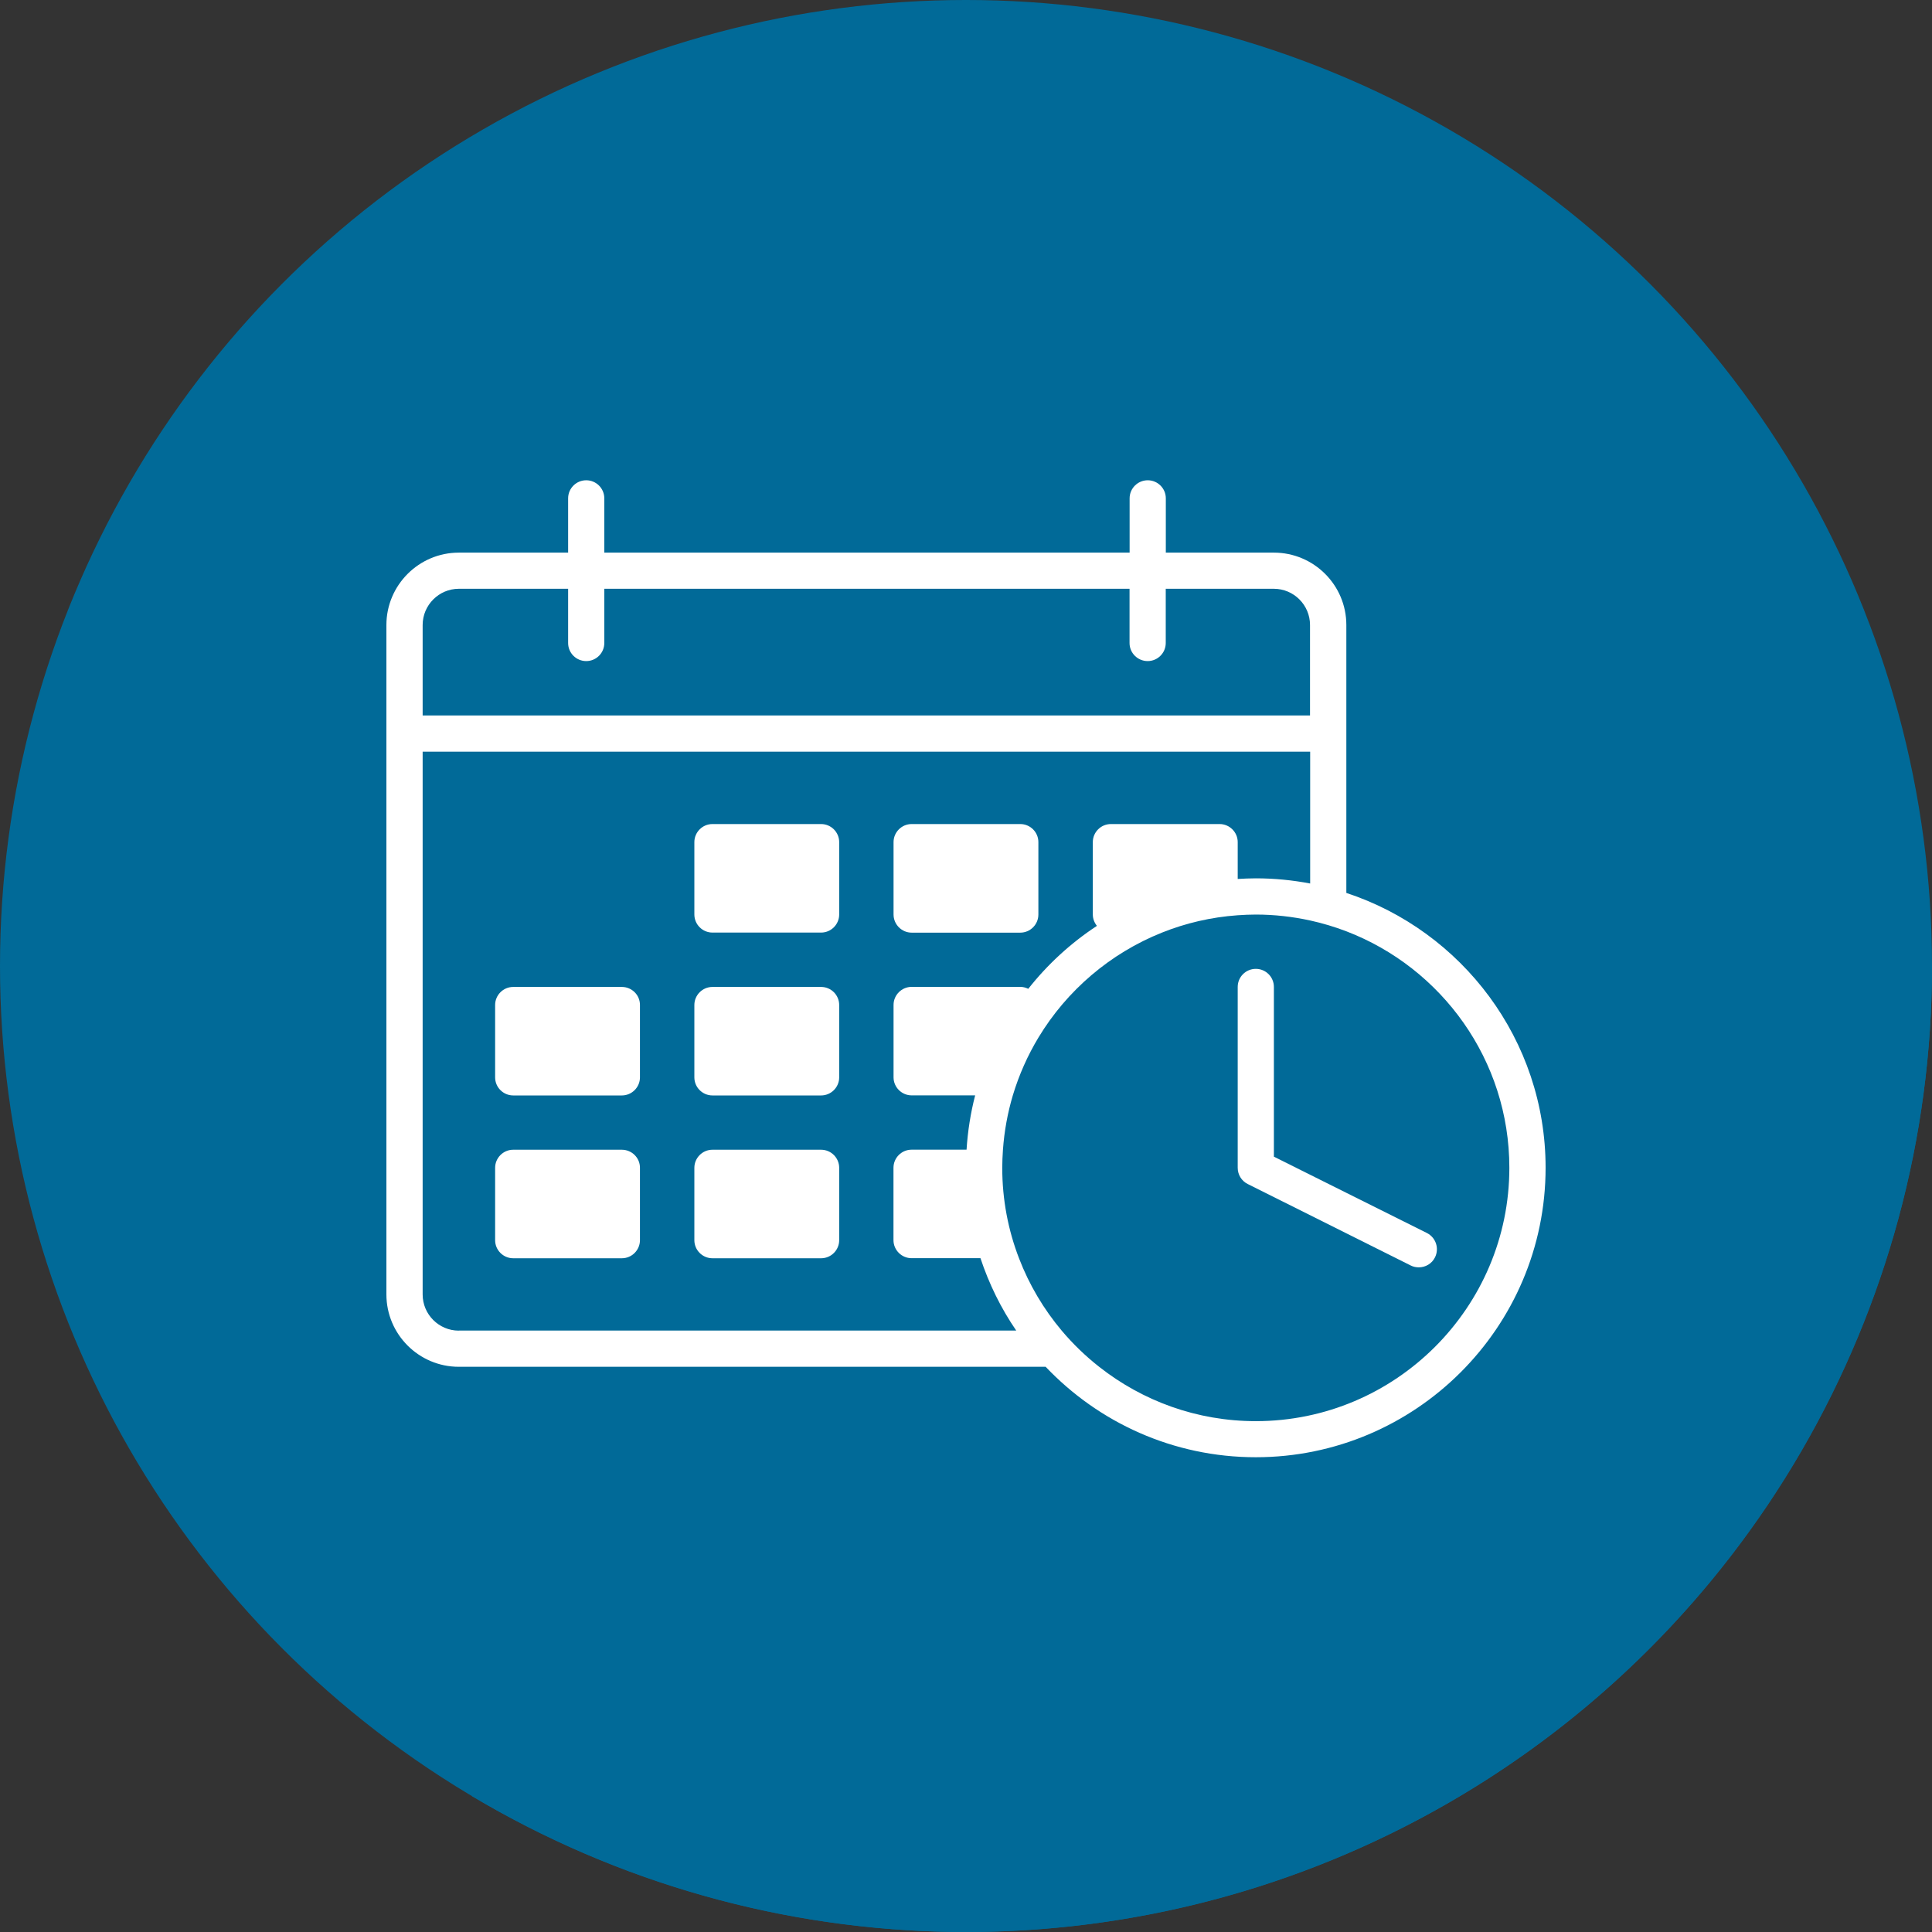 <svg width="80" height="80" viewBox="0 0 80 80" fill="none" xmlns="http://www.w3.org/2000/svg">
<rect x="0" y="0" width="80" height="80" fill="#333333" stroke="none"/>
<circle cx="40" cy="40" r="40" fill="#016A98"/>
<path d="M80 40C80 47.067 78.128 54.007 74.574 60.115C71.021 66.223 65.912 71.281 59.769 74.773C53.626 78.266 46.667 80.069 39.601 79.998C32.534 79.927 25.613 77.986 19.541 74.372L40 40H80Z" fill="#016A98"/>
<g clip-path="url(#clip0_2136_29)">
<path d="M34 34.122H29.501C29.087 34.122 28.752 34.46 28.752 34.87V37.867C28.752 38.281 29.09 38.616 29.501 38.616H34C34.413 38.616 34.749 38.278 34.749 37.867V34.87C34.749 34.46 34.413 34.122 34 34.122Z" fill="white"/>
<path d="M37.749 38.619H42.248C42.661 38.619 42.997 38.281 42.997 37.87V34.87C42.997 34.457 42.659 34.122 42.248 34.122H37.749C37.336 34.122 37 34.46 37 34.87V37.867C37 38.281 37.339 38.619 37.749 38.619Z" fill="white"/>
<path d="M34 40.867H29.501C29.087 40.867 28.752 41.205 28.752 41.615V44.612C28.752 45.025 29.09 45.36 29.501 45.36H34C34.413 45.36 34.749 45.022 34.749 44.612V41.615C34.749 41.202 34.413 40.867 34 40.867Z" fill="white"/>
<path d="M25.749 40.867H21.251C20.837 40.867 20.502 41.205 20.502 41.615V44.612C20.502 45.025 20.84 45.36 21.251 45.36H25.749C26.163 45.36 26.499 45.022 26.499 44.612V41.615C26.502 41.202 26.163 40.867 25.749 40.867Z" fill="white"/>
<path d="M34 47.608H29.501C29.087 47.608 28.752 47.947 28.752 48.357V51.354C28.752 51.767 29.09 52.102 29.501 52.102H34C34.413 52.102 34.749 51.764 34.749 51.354V48.357C34.749 47.944 34.413 47.608 34 47.608Z" fill="white"/>
<path d="M25.749 47.608H21.251C20.837 47.608 20.502 47.947 20.502 48.357V51.354C20.502 51.767 20.84 52.102 21.251 52.102H25.749C26.163 52.102 26.499 51.764 26.499 51.354V48.357C26.502 47.944 26.163 47.608 25.749 47.608Z" fill="white"/>
<path d="M55.749 36.974V25.88C55.749 24.227 54.404 22.883 52.749 22.883H48.274V20.635C48.274 20.222 47.938 19.887 47.525 19.887C47.111 19.887 46.775 20.222 46.775 20.635V22.883H25.023V20.635C25.023 20.222 24.688 19.887 24.274 19.887C23.86 19.887 23.525 20.222 23.525 20.635V22.883H19C17.345 22.883 16 24.23 16 25.88V53.599C16 55.252 17.345 56.596 19 56.596H43.298C45.485 58.899 48.578 60.341 52 60.341C58.616 60.341 64 54.963 64 48.354C64 43.057 60.534 38.549 55.749 36.974ZM52 58.847C49.556 58.847 47.305 58.006 45.517 56.599C44.95 56.154 44.429 55.651 43.966 55.102C43.22 54.215 42.618 53.206 42.196 52.105C41.747 50.941 41.501 49.678 41.501 48.357C41.501 48.106 41.513 47.857 41.53 47.608C41.585 46.834 41.724 46.08 41.938 45.36C42.193 44.511 42.552 43.704 43 42.962C44.177 41.011 45.971 39.474 48.112 38.618C49.093 38.225 50.146 37.977 51.248 37.899C51.497 37.882 51.748 37.87 52 37.87C52.772 37.87 53.525 37.957 54.251 38.115C54.766 38.228 55.266 38.379 55.749 38.563C59.692 40.075 62.499 43.892 62.499 48.357C62.499 54.139 57.789 58.847 52 58.847ZM17.501 25.88C17.501 25.054 18.175 24.38 19 24.38H23.525V26.626C23.525 27.039 23.86 27.374 24.274 27.374C24.688 27.374 25.023 27.039 25.023 26.626V24.38H46.772V26.626C46.772 27.039 47.108 27.374 47.522 27.374C47.935 27.374 48.271 27.039 48.271 26.626V24.38H52.746C53.574 24.38 54.245 25.054 54.245 25.88V29.625H17.501V25.88ZM19 55.099C18.173 55.099 17.501 54.426 17.501 53.602V31.125H54.251V36.584C53.522 36.445 52.77 36.37 52 36.37C51.748 36.37 51.499 36.382 51.251 36.396V34.87C51.251 34.457 50.912 34.122 50.501 34.122H46C45.586 34.122 45.251 34.46 45.251 34.87V37.867C45.251 38.046 45.317 38.208 45.421 38.338C44.339 39.049 43.379 39.93 42.578 40.945C42.476 40.895 42.366 40.864 42.248 40.864H37.749C37.336 40.864 37 41.202 37 41.612V44.609C37 45.022 37.339 45.357 37.749 45.357H40.379C40.191 46.083 40.072 46.834 40.023 47.606H37.746C37.333 47.606 36.997 47.944 36.997 48.354V51.351C36.997 51.764 37.336 52.099 37.746 52.099H40.599C40.955 53.171 41.452 54.18 42.08 55.096H19V55.099Z" fill="white"/>
<path d="M59.085 51.056L55.749 49.392L52.749 47.895V40.867C52.749 40.453 52.413 40.118 52 40.118C51.586 40.118 51.251 40.453 51.251 40.867V48.357C51.251 48.64 51.41 48.9 51.664 49.027L58.413 52.4C58.52 52.455 58.636 52.478 58.749 52.478C59.024 52.478 59.29 52.328 59.42 52.065C59.605 51.692 59.455 51.244 59.085 51.056Z" fill="white"/>
</g>
<defs>
<clipPath id="clip0_2136_29">
<rect width="48" height="40.457" fill="white" transform="translate(16 19.887)"/>
</clipPath>
</defs>
</svg>
